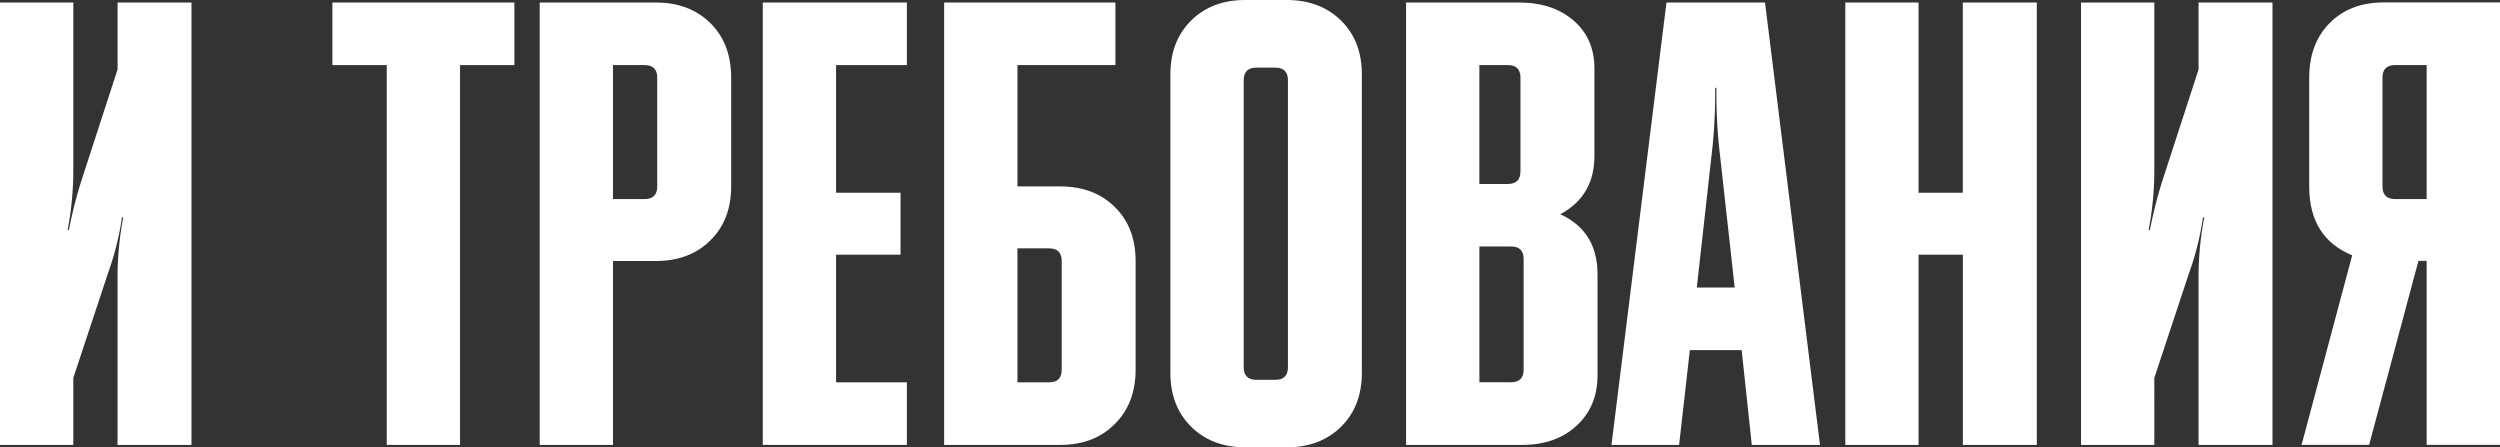<?xml version="1.0" encoding="UTF-8"?> <svg xmlns="http://www.w3.org/2000/svg" viewBox="0 0 1141.49 204.3"><rect x="0" y="0" width="1141.49" height="204.3" fill="#333333" stroke="none"/> <defs> <style>.cls-1{fill:#fff;}</style> </defs> <title>и требования</title> <g id="Layer_2" data-name="Layer 2"> <g id="Layer_1-2" data-name="Layer 1"> <path class="cls-1" d="M33.47,203.14H0V1.15H33.47V78.78A145.92,145.92,0,0,1,30.88,105h.58a203.89,203.89,0,0,1,6.64-25.39l15.58-47.9V1.15H87.43v202H53.67V125.52a146,146,0,0,1,2.6-26.26h-.58a129.23,129.23,0,0,1-6.35,25.39l-15.87,47.9Z"></path> <path class="cls-1" d="M151.77,29.72V1.15h83.1V29.72H210.06V203.14H176.59V29.72Z"></path> <path class="cls-1" d="M279.89,203.14H246.42V1.15h53.09q15.29,0,24.82,9.38t9.52,25V85.12q0,15.3-9.52,24.67t-24.82,9.38H279.89ZM294.32,29.72H279.89V90.89h14.43q5.77,0,5.77-5.77V35.49Q300.09,29.72,294.32,29.72Z"></path> <path class="cls-1" d="M414.07,203.14H348.28V1.15h65.79V29.72H381.75V88h29.43v28.28H381.75v58.29h32.32Z"></path> <path class="cls-1" d="M431.09,203.14V1.15h78.2V29.72H464.56v55.4h19.62q15.29,0,24.82,9.38t9.52,24.67V168.8q0,15.3-9.52,24.82t-24.82,9.52Zm33.47-28.57H479q5.77,0,5.77-5.77V119.17q0-5.77-5.77-5.77H464.56Z"></path> <path class="cls-1" d="M568.73,0h18.76q15.29,0,24.82,9.38T621.82,34v136.2q0,15.3-9.52,24.67t-24.82,9.38H568.73q-15.3,0-24.82-9.38t-9.52-24.67V34q0-15.29,9.52-24.67T568.73,0Zm4.91,173.42h8.66q5.77,0,5.77-5.77v-131q0-5.77-5.77-5.77h-8.66q-5.78,0-5.77,5.77v131Q567.86,173.42,573.63,173.42Z"></path> <path class="cls-1" d="M642,203.14V1.15h51.65q15.29,0,24.82,8.22T728,31.16V71.27q0,18.18-15.58,26.55,17,7.79,17,27.41V171.4q0,14.14-9.52,22.94t-24.82,8.8ZM688.47,29.72h-13V84h13q5.77,0,5.77-5.77V35.49Q694.24,29.72,688.47,29.72Zm1.44,82.82H675.49v62h14.43q5.77,0,5.77-5.77v-50.5Q695.69,112.54,689.92,112.54Z"></path> <path class="cls-1" d="M766.67,203.14H735.8l25.1-202h45l25.1,202H799.86l-4.62-43.28H771.58Zm8.08-71.85h17.31l-7.21-64.92a244.8,244.8,0,0,1-1.15-26.26h-.58A246.09,246.09,0,0,1,782,66.37Z"></path> <path class="cls-1" d="M842.56,203.14V1.15H876V88h20.2V1.15H930v202H896.23V116.29H876v86.86Z"></path> <path class="cls-1" d="M983.66,203.14H950.18V1.15h33.47V78.78a145.92,145.92,0,0,1-2.6,26.26h.58a203.89,203.89,0,0,1,6.64-25.39l15.58-47.9V1.15h33.76v202h-33.76V125.52a146,146,0,0,1,2.6-26.26h-.58a129.23,129.23,0,0,1-6.35,25.39l-15.87,47.9Z"></path> <path class="cls-1" d="M1050.89,203.14,1074,116.58q-19.63-8.08-19.62-31.45V35.49q0-15.58,9.38-25t24.67-9.38h53.09v202H1108v-84h-3.75l-22.51,84Zm36.94-167.65V85.12q0,5.78,5.77,5.77H1108V29.72h-14.43Q1087.82,29.72,1087.82,35.49Z"></path> </g> </g> </svg> 